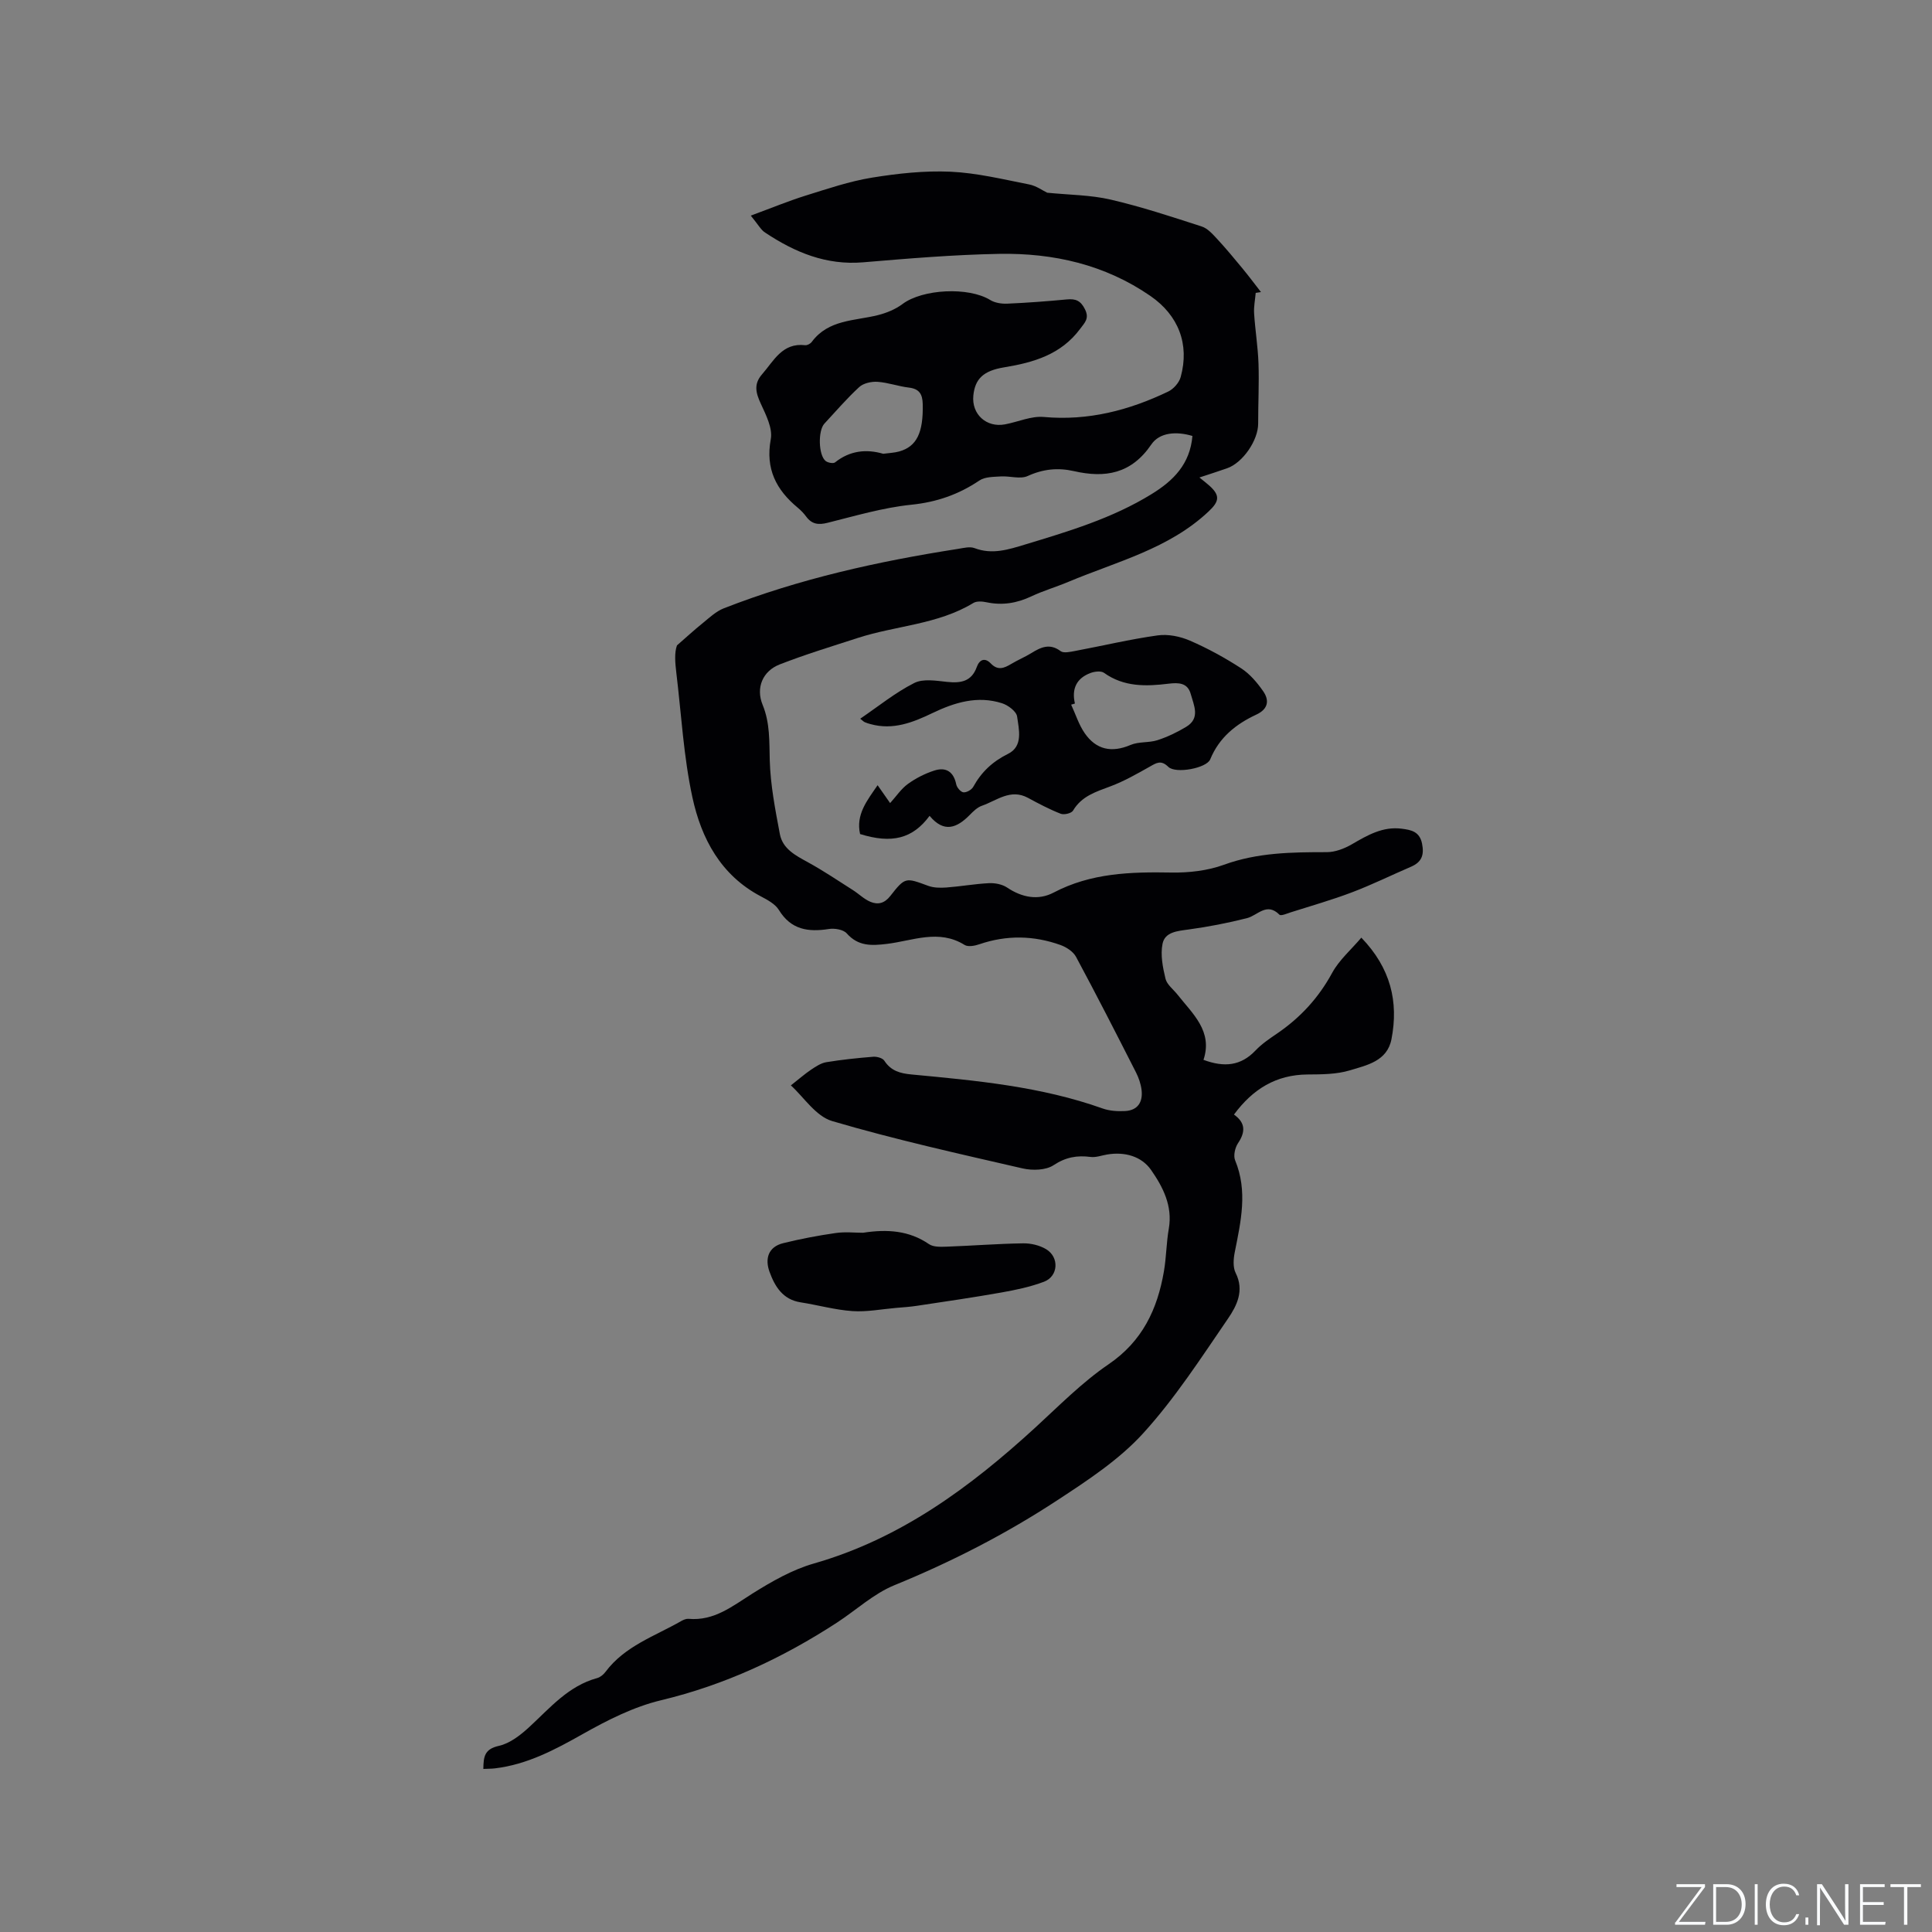 <svg enable-background="new 0 0 400 400" viewBox="0 0 400 400" xmlns="http://www.w3.org/2000/svg"><rect x="0" y="0" width="400" height="400" fill="#808080" stroke="none"/><g fill="#fafbfc"><path d="m346.9 398 5.4-7.3h-5.2v-.6h5.9v.6l-5.4 7.2h5.5l-.1.6h-6.2v-.5z"/><path d="m354.7 390.1h2.8c2.3 0 3.9 1.6 3.9 4.1s-1.6 4.3-3.9 4.3h-2.8zm.6 7.8h2c2.2 0 3.3-1.6 3.3-3.6 0-1.8-1-3.6-3.3-3.6h-2z"/><path d="m363.9 390.1v8.4h-.6v-8.4z"/><path d="m372.5 396.3c-.4 1.3-1.4 2.3-3.2 2.3-2.4 0-3.7-1.9-3.7-4.3 0-2.3 1.2-4.3 3.7-4.3 1.8 0 2.9 1 3.2 2.4h-.6c-.4-1.1-1.1-1.8-2.5-1.8-2.1 0-3 1.9-3 3.7s.9 3.7 3 3.7c1.4 0 2.1-.7 2.5-1.7z"/><path d="m373.8 398.5v-1.5h.6v1.5z"/><path d="m376.2 398.5v-8.4h1c1.3 2 4.4 6.7 4.9 7.6-.1-1.2-.1-2.4-.1-3.8v-3.8h.7v8.4h-.9c-1.2-1.9-4.4-6.8-5-7.7.1 1.1 0 2.3 0 3.9v3.9h-.6z"/><path d="m390 394.4h-4.3v3.5h4.7l-.1.6h-5.2v-8.4h5.1v.6h-4.5v3.1h4.3z"/><path d="m394.2 390.7h-2.8v-.6h6.3v.6h-2.8v7.8h-.7z"/></g><path d="m155.44 44.64c4.35-1.6 7.8-3.03 11.35-4.14 4.53-1.41 9.07-2.96 13.73-3.72 5.36-.87 10.88-1.47 16.28-1.23 5.46.25 10.89 1.58 16.29 2.64 1.47.29 2.8 1.27 3.72 1.71 4.62.46 8.98.46 13.12 1.42 6.38 1.48 12.63 3.55 18.87 5.57 1.25.4 2.31 1.63 3.26 2.65 1.79 1.93 3.47 3.97 5.15 6 1.33 1.61 2.58 3.28 3.86 4.93-.36.06-.73.11-1.09.17-.12 1.42-.42 2.85-.33 4.25.22 3.47.79 6.93.91 10.4.14 4.13-.08 8.27-.07 12.4.01 3.44-3.15 8.11-6.43 9.26-1.76.62-3.53 1.18-5.73 1.91.99.81 1.56 1.24 2.08 1.71 2.25 2.03 2.02 3.26-.18 5.32-8.24 7.76-19.02 10.37-29.02 14.57-2.54 1.07-5.2 1.84-7.68 3.01-2.99 1.41-5.99 1.91-9.24 1.23-.89-.19-2.07-.29-2.77.14-7.35 4.47-15.98 4.67-23.89 7.23-5.42 1.76-10.9 3.42-16.2 5.49-3.54 1.38-4.98 4.85-3.54 8.36 1.55 3.78 1.37 7.56 1.48 11.49.14 5.11 1.14 10.22 2.09 15.27.58 3.08 3.26 4.44 5.83 5.85 3.19 1.75 6.22 3.8 9.29 5.75 1.23.78 2.31 1.88 3.63 2.43 1.52.63 2.88.37 4.12-1.21 3.09-3.96 3.17-3.81 7.84-2.1 1.14.42 2.5.44 3.74.35 2.96-.22 5.89-.75 8.85-.9 1.24-.06 2.73.23 3.74.9 3.09 2.08 6.46 2.72 9.64 1.05 7.74-4.07 15.96-4.3 24.4-4.15 3.63.06 7.48-.38 10.86-1.61 6.97-2.54 14.07-2.61 21.29-2.61 1.74 0 3.64-.73 5.18-1.62 3.25-1.89 6.45-3.76 10.39-3.23 1.87.25 3.65.55 4.16 3.08.48 2.39-.09 3.84-2.29 4.79-4.07 1.75-8.06 3.72-12.2 5.29-4.15 1.58-8.44 2.79-12.67 4.14-.79.25-2.05.81-2.36.5-2.66-2.66-4.51.16-6.75.72-3.97 1-8.01 1.79-12.06 2.34-2.32.32-4.91.5-5.4 2.97-.46 2.29.05 4.87.61 7.21.29 1.22 1.6 2.19 2.46 3.27 3.18 4.03 7.38 7.61 5.41 13.54 4.31 1.6 7.74 1.25 10.76-1.93 1.3-1.37 2.92-2.46 4.49-3.53 4.81-3.28 8.58-7.38 11.39-12.55 1.46-2.68 3.94-4.81 6.04-7.29 6.08 6.31 7.74 13.27 6.24 21.02-.88 4.55-5.1 5.39-8.6 6.45-2.77.84-5.85.84-8.8.86-6.48.06-11.29 2.99-15.21 8.3 2.42 1.7 2.39 3.62.84 5.92-.62.93-1 2.59-.6 3.55 2.64 6.39 1.19 12.65-.07 18.99-.28 1.4-.42 3.14.18 4.33 1.84 3.66.22 6.81-1.59 9.46-5.57 8.13-10.97 16.5-17.57 23.75-4.98 5.47-11.46 9.72-17.73 13.83-10.63 6.98-21.92 12.77-33.74 17.6-4.32 1.76-7.95 5.17-11.94 7.77-11.26 7.32-23.22 12.9-36.4 16.06-5.65 1.35-11.09 4.11-16.2 6.99-5.78 3.26-11.5 6.31-18.18 7.11-.72.09-1.45.07-2.41.12.04-2.47.18-4.11 3.22-4.78 2.3-.51 4.52-2.26 6.34-3.94 4.27-3.94 8.05-8.47 14-10.09.66-.18 1.33-.74 1.75-1.31 4-5.35 10.21-7.37 15.68-10.51.44-.25 1.01-.49 1.49-.45 5.31.48 9.09-2.63 13.23-5.23 3.99-2.5 8.24-4.94 12.71-6.22 17.97-5.14 32.39-15.81 45.87-28.16 4.92-4.51 9.66-9.34 15.13-13.07 7.03-4.78 10.14-11.41 11.49-19.28.5-2.92.5-5.92 1.01-8.83.82-4.71-1.24-8.65-3.67-12.14-1.98-2.84-5.47-3.82-9.11-3.2-1.14.19-2.32.65-3.43.5-2.81-.36-5.14.05-7.65 1.71-1.6 1.06-4.37 1.13-6.4.67-13.2-3.04-26.45-5.98-39.43-9.8-3.41-1-5.93-5.02-8.56-7.39 1.71-1.34 2.87-2.37 4.15-3.23.98-.65 2.05-1.38 3.16-1.57 3.22-.53 6.48-.87 9.73-1.13.77-.06 1.95.26 2.31.82 1.38 2.11 3.27 2.63 5.66 2.85 13.37 1.26 26.75 2.48 39.54 7.04 1.44.51 3.11.61 4.66.53 2.64-.15 3.69-1.89 3.4-4.36-.15-1.24-.58-2.5-1.14-3.61-4.08-8.02-8.17-16.04-12.43-23.96-.59-1.09-2-2.01-3.23-2.45-5.54-1.98-11.14-2.08-16.76-.16-.95.33-2.35.6-3.08.15-5.35-3.34-10.75-.86-16.07-.22-3.22.39-5.94.52-8.34-2.18-.7-.79-2.51-1.09-3.69-.9-4.28.67-7.84.16-10.35-3.94-.76-1.24-2.36-2.09-3.74-2.82-8.3-4.37-12.32-11.98-14.16-20.48-1.83-8.44-2.29-17.17-3.33-25.78-.25-2.09-.43-4.18.13-5.7 1.79-1.56 3.54-3.17 5.39-4.66 1.35-1.1 2.7-2.38 4.27-3 15.66-6.13 31.97-9.74 48.53-12.32 1.13-.18 2.44-.53 3.41-.16 3.67 1.4 7.02.3 10.49-.75 9.03-2.73 18.04-5.42 26.17-10.43 4.55-2.8 7.96-6.22 8.46-12.04-3.27-.98-6.78-.78-8.51 1.76-4.14 6.09-9.55 7-16.03 5.52-3.3-.75-6.38-.44-9.56 1.01-1.54.71-3.7-.03-5.57.09-1.5.1-3.28.06-4.43.84-4.31 2.9-8.84 4.48-14.11 5.02-5.85.6-11.59 2.31-17.33 3.74-1.9.48-3.26.3-4.43-1.29-.5-.68-1.1-1.3-1.75-1.84-4.47-3.71-6.71-8.04-5.58-14.18.42-2.26-1-5.03-2.06-7.34-1.02-2.22-1.53-4.04.25-6.09 2.46-2.81 4.19-6.58 8.93-6.03.43.05 1.1-.31 1.37-.69 3.46-4.66 8.87-4.32 13.71-5.54 1.78-.45 3.61-1.2 5.07-2.29 4.15-3.12 13.68-3.6 18.16-.84.97.6 2.35.81 3.53.76 4.13-.18 8.25-.49 12.36-.88 1.81-.17 2.84.26 3.72 2.02.97 1.92-.02 2.77-1 4.09-3.94 5.3-9.61 6.95-15.7 7.95-4.32.7-6.05 2.38-6.4 5.84-.39 3.86 2.69 6.69 6.55 5.97 2.69-.5 5.43-1.77 8.04-1.53 9.18.83 17.63-1.37 25.75-5.26 1.11-.53 2.27-1.84 2.59-3.02 1.87-6.79-.47-12.77-6.26-16.77-9.44-6.51-20.11-8.92-31.32-8.72-9.4.17-18.8.96-28.18 1.75-7.62.64-14.11-2.06-20.22-6.12-.89-.52-1.45-1.63-3.03-3.55zm27.42 49.31c1.24-.17 2.31-.2 3.31-.48 3.65-1.02 5.01-3.93 4.87-9.83-.05-2.01-.69-3.13-2.84-3.39-2.2-.26-4.34-1.05-6.53-1.2-1.25-.08-2.9.28-3.77 1.08-2.56 2.35-4.84 5.02-7.22 7.58-1.35 1.46-1.24 6.56.27 7.74.46.36 1.58.57 1.94.28 3.07-2.45 6.48-2.8 9.97-1.78z" fill="#010104"/><path d="m192.46 168.91c-3.51 4.75-7.82 5.81-14.39 3.77-.91-4.05 1.46-6.95 3.63-10.11.79 1.13 1.51 2.16 2.59 3.7 1.3-1.44 2.3-2.97 3.69-3.97 1.63-1.18 3.52-2.14 5.44-2.76 2.42-.79 4.02.22 4.56 2.86.14.66.92 1.58 1.49 1.64.64.07 1.69-.52 2.02-1.12 1.69-3.07 3.98-5.24 7.21-6.84 3.17-1.57 2.26-5.03 1.88-7.73-.15-1.07-1.87-2.35-3.12-2.75-5.06-1.62-9.8-.18-14.4 2.03-4.05 1.95-8.18 3.58-12.82 2.29-.41-.11-.82-.23-1.2-.4-.26-.12-.46-.35-.94-.72 3.78-2.57 7.26-5.41 11.18-7.39 1.85-.94 4.55-.47 6.82-.23 2.82.29 5.04-.06 6.13-3.08.55-1.54 1.67-2.02 2.89-.75 1.45 1.52 2.74 1.01 4.21.13 1.36-.82 2.84-1.43 4.19-2.26 1.98-1.22 3.81-2.1 6.07-.41.63.47 1.99.15 2.97-.03 5.71-1.07 11.38-2.43 17.13-3.23 2.15-.3 4.65.21 6.68 1.09 3.67 1.59 7.23 3.54 10.59 5.72 1.8 1.16 3.31 2.95 4.56 4.74 1.33 1.91 1.05 3.71-1.41 4.85-4.23 1.97-7.69 4.73-9.55 9.27-.75 1.83-7.16 3.03-8.67 1.55s-2.45-.83-3.83-.05c-2.65 1.49-5.32 3.02-8.15 4.08-3 1.13-5.96 2.01-7.75 5.03-.33.56-1.86.92-2.55.65-2.34-.92-4.58-2.1-6.79-3.3-3.62-1.95-6.46.58-9.52 1.64-.95.33-1.79 1.15-2.52 1.9-2.64 2.68-5.31 3.81-8.32.19zm30.09-23.25c-.26.08-.52.15-.78.23.92 1.98 1.58 4.13 2.8 5.9 2.37 3.43 5.57 4.12 9.51 2.44 1.69-.72 3.8-.41 5.58-.99 2.06-.67 4.07-1.64 5.93-2.76 2.98-1.79 1.58-4.45.94-6.79s-2.51-2.39-4.59-2.14c-4.65.57-9.24.71-13.37-2.25-.62-.44-1.94-.28-2.78.03-2.88 1.07-3.96 3.25-3.24 6.33z" fill="#010104"/><path d="m178.67 255.23c5.04-.78 9.54-.47 13.66 2.35.91.63 2.42.57 3.64.53 5.28-.19 10.56-.61 15.84-.69 1.61-.03 3.43.4 4.79 1.22 2.76 1.67 2.51 5.61-.45 6.73-2.83 1.07-5.85 1.7-8.84 2.23-5.8 1.03-11.62 1.87-17.45 2.75-1.45.22-2.91.32-4.37.44-3 .26-6.03.86-8.99.66-3.61-.25-7.17-1.26-10.77-1.82-3.69-.58-5.32-3.32-6.41-6.32-.97-2.67-.3-5.16 2.85-5.93 3.56-.88 7.19-1.57 10.82-2.09 1.95-.29 3.99-.06 5.68-.06z" fill="#010104"/></svg>